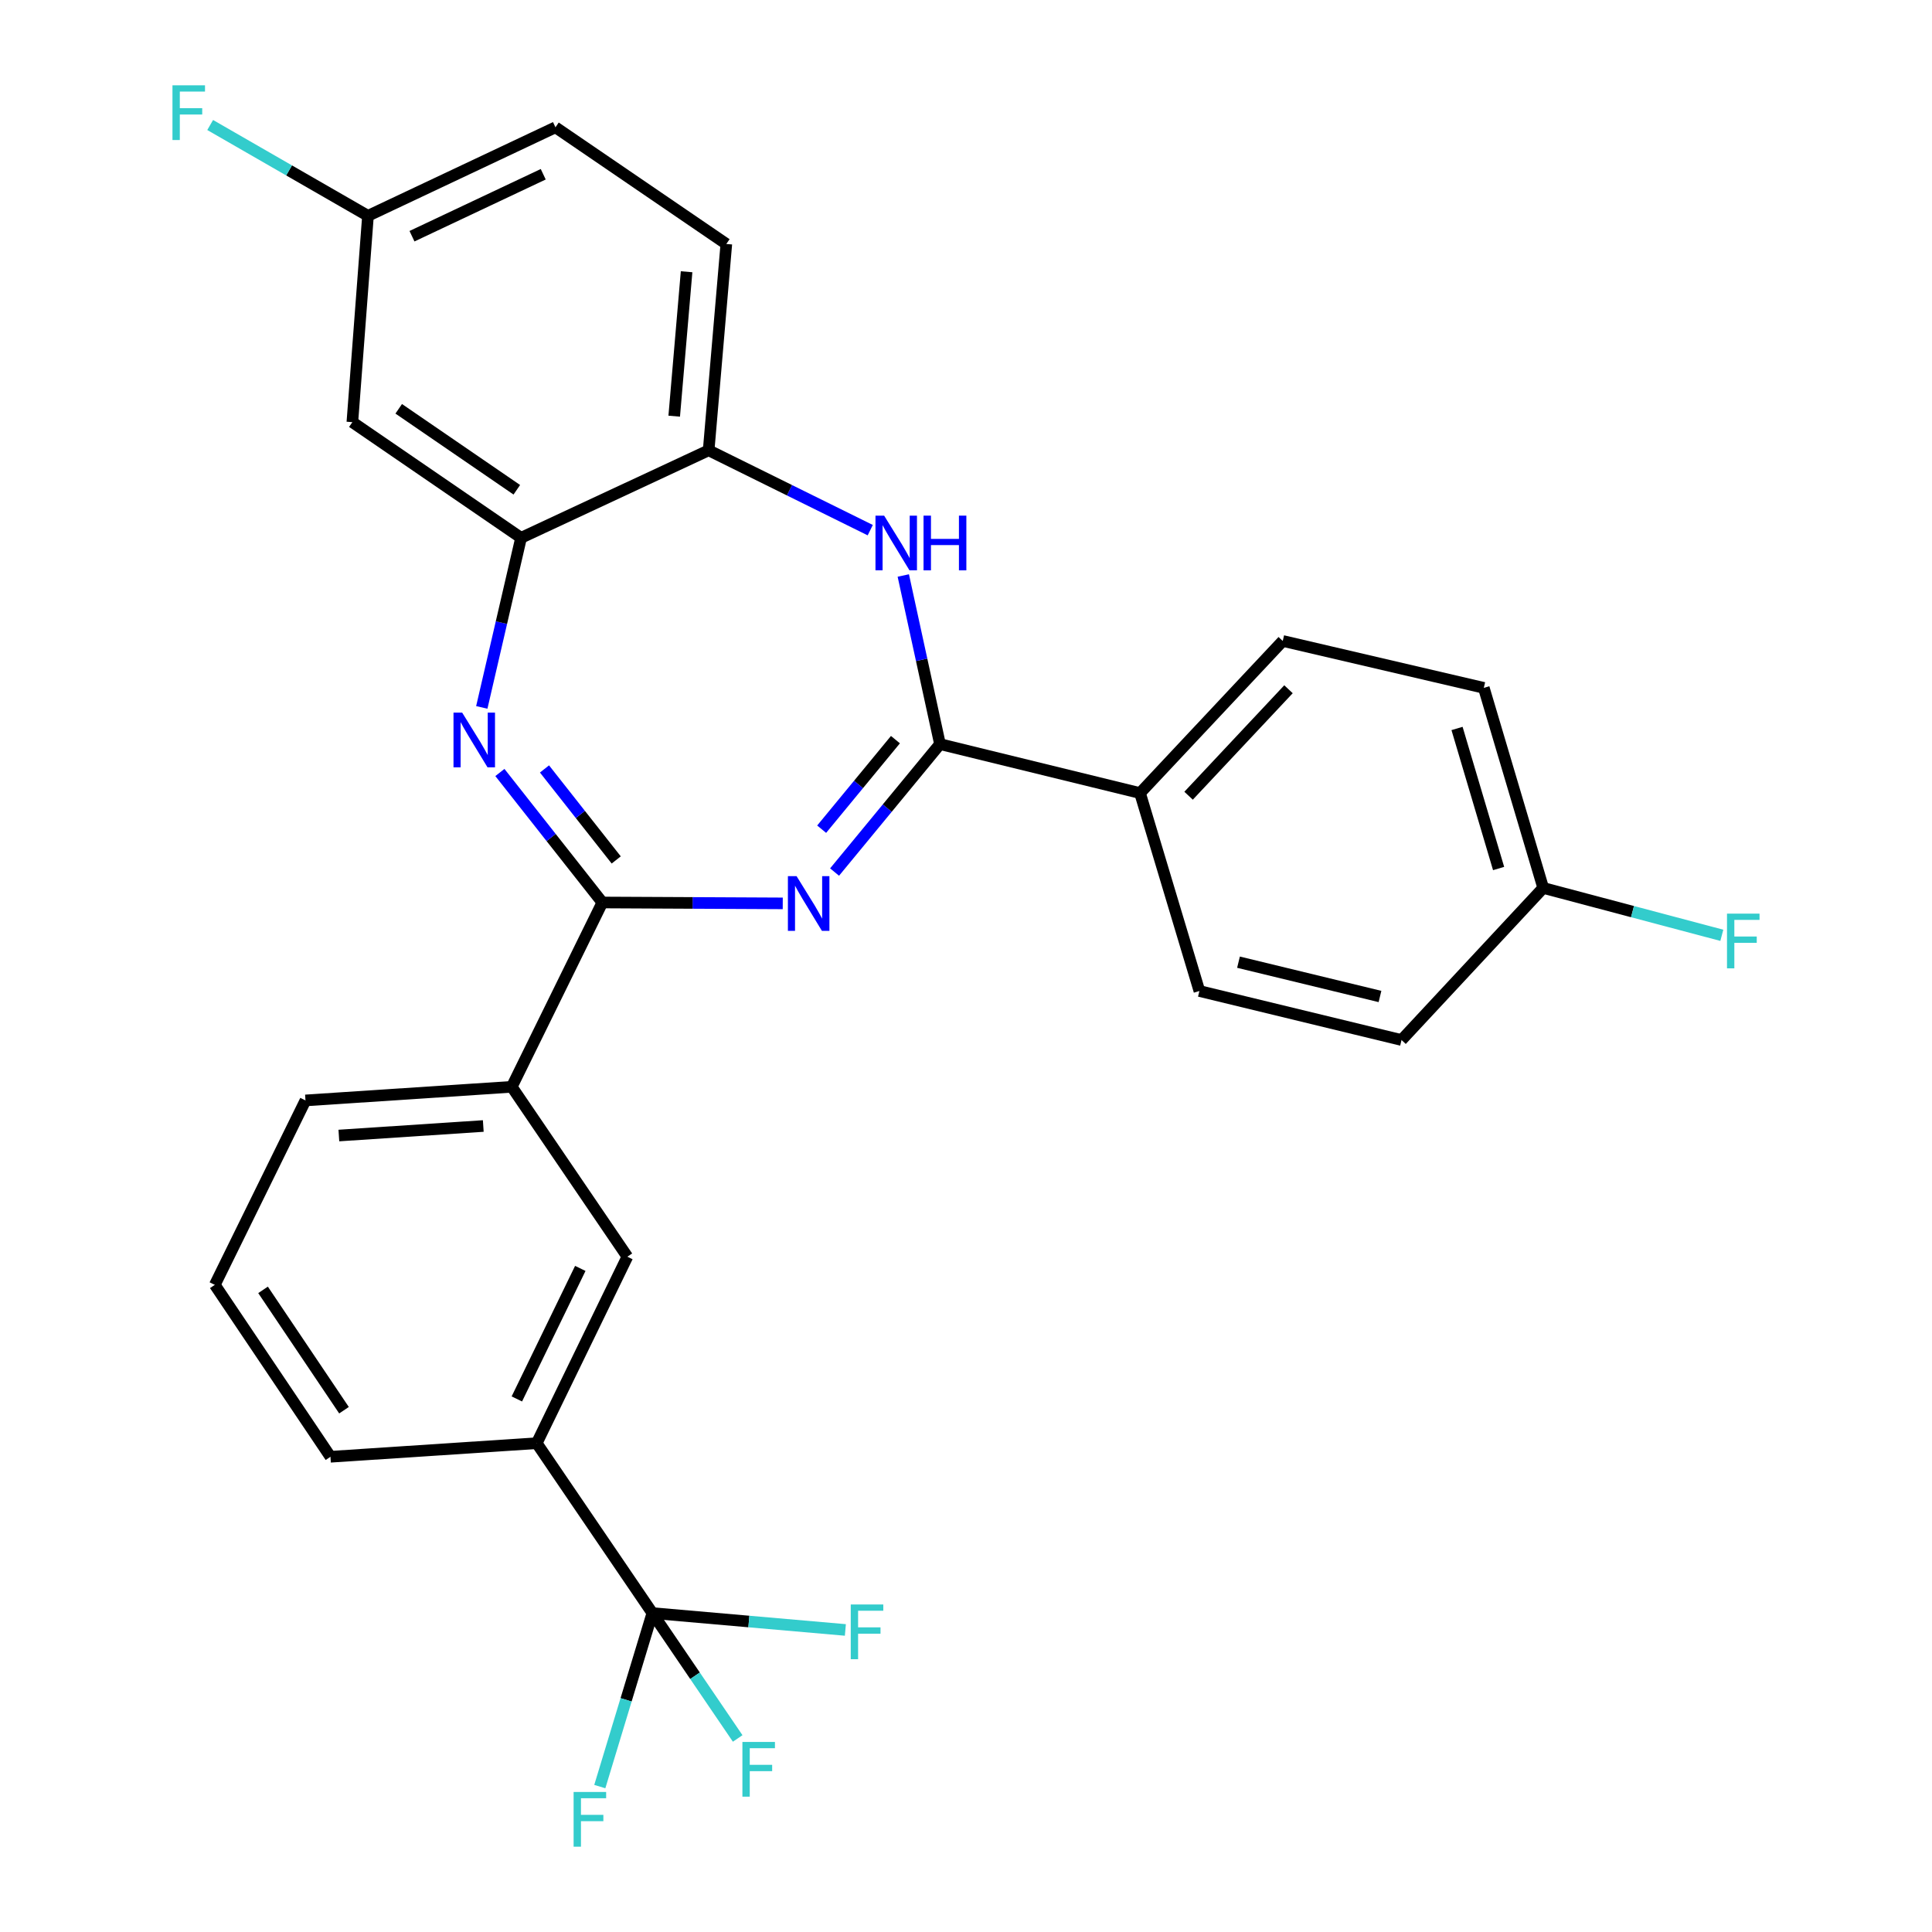 <?xml version='1.0' encoding='iso-8859-1'?>
<svg version='1.1' baseProfile='full'
              xmlns='http://www.w3.org/2000/svg'
                      xmlns:rdkit='http://www.rdkit.org/xml'
                      xmlns:xlink='http://www.w3.org/1999/xlink'
                  xml:space='preserve'
width='1000px' height='1000px' viewBox='0 0 1000 1000'>
<!-- END OF HEADER -->
<rect style='opacity:1.0;fill:#FFFFFF;stroke:none' width='1000' height='1000' x='0' y='0'> </rect>
<path class='bond-0' d='M 405.152,467.586 L 358.463,467.356' style='fill:none;fill-rule:evenodd;stroke:#0000FF;stroke-width:6px;stroke-linecap:butt;stroke-linejoin:miter;stroke-opacity:1' />
<path class='bond-0' d='M 358.463,467.356 L 311.775,467.127' style='fill:none;fill-rule:evenodd;stroke:#000000;stroke-width:6px;stroke-linecap:butt;stroke-linejoin:miter;stroke-opacity:1' />
<path class='bond-1' d='M 431.974,451.373 L 459.254,418.263' style='fill:none;fill-rule:evenodd;stroke:#0000FF;stroke-width:6px;stroke-linecap:butt;stroke-linejoin:miter;stroke-opacity:1' />
<path class='bond-1' d='M 459.254,418.263 L 486.534,385.153' style='fill:none;fill-rule:evenodd;stroke:#000000;stroke-width:6px;stroke-linecap:butt;stroke-linejoin:miter;stroke-opacity:1' />
<path class='bond-1' d='M 425.287,429.188 L 444.383,406.011' style='fill:none;fill-rule:evenodd;stroke:#0000FF;stroke-width:6px;stroke-linecap:butt;stroke-linejoin:miter;stroke-opacity:1' />
<path class='bond-1' d='M 444.383,406.011 L 463.479,382.834' style='fill:none;fill-rule:evenodd;stroke:#000000;stroke-width:6px;stroke-linecap:butt;stroke-linejoin:miter;stroke-opacity:1' />
<path class='bond-2' d='M 311.775,467.127 L 285.259,433.483' style='fill:none;fill-rule:evenodd;stroke:#000000;stroke-width:6px;stroke-linecap:butt;stroke-linejoin:miter;stroke-opacity:1' />
<path class='bond-2' d='M 285.259,433.483 L 258.743,399.839' style='fill:none;fill-rule:evenodd;stroke:#0000FF;stroke-width:6px;stroke-linecap:butt;stroke-linejoin:miter;stroke-opacity:1' />
<path class='bond-2' d='M 318.953,445.107 L 300.391,421.556' style='fill:none;fill-rule:evenodd;stroke:#000000;stroke-width:6px;stroke-linecap:butt;stroke-linejoin:miter;stroke-opacity:1' />
<path class='bond-2' d='M 300.391,421.556 L 281.83,398.006' style='fill:none;fill-rule:evenodd;stroke:#0000FF;stroke-width:6px;stroke-linecap:butt;stroke-linejoin:miter;stroke-opacity:1' />
<path class='bond-7' d='M 311.775,467.127 L 264.89,562.535' style='fill:none;fill-rule:evenodd;stroke:#000000;stroke-width:6px;stroke-linecap:butt;stroke-linejoin:miter;stroke-opacity:1' />
<path class='bond-3' d='M 486.534,385.153 L 477.039,341.515' style='fill:none;fill-rule:evenodd;stroke:#000000;stroke-width:6px;stroke-linecap:butt;stroke-linejoin:miter;stroke-opacity:1' />
<path class='bond-3' d='M 477.039,341.515 L 467.544,297.877' style='fill:none;fill-rule:evenodd;stroke:#0000FF;stroke-width:6px;stroke-linecap:butt;stroke-linejoin:miter;stroke-opacity:1' />
<path class='bond-10' d='M 486.534,385.153 L 590.077,410.49' style='fill:none;fill-rule:evenodd;stroke:#000000;stroke-width:6px;stroke-linecap:butt;stroke-linejoin:miter;stroke-opacity:1' />
<path class='bond-4' d='M 249.374,366.157 L 259.54,322.267' style='fill:none;fill-rule:evenodd;stroke:#0000FF;stroke-width:6px;stroke-linecap:butt;stroke-linejoin:miter;stroke-opacity:1' />
<path class='bond-4' d='M 259.54,322.267 L 269.707,278.377' style='fill:none;fill-rule:evenodd;stroke:#000000;stroke-width:6px;stroke-linecap:butt;stroke-linejoin:miter;stroke-opacity:1' />
<path class='bond-6' d='M 450.436,274.408 L 408.616,253.742' style='fill:none;fill-rule:evenodd;stroke:#0000FF;stroke-width:6px;stroke-linecap:butt;stroke-linejoin:miter;stroke-opacity:1' />
<path class='bond-6' d='M 408.616,253.742 L 366.795,233.076' style='fill:none;fill-rule:evenodd;stroke:#000000;stroke-width:6px;stroke-linecap:butt;stroke-linejoin:miter;stroke-opacity:1' />
<path class='bond-9' d='M 269.707,278.377 L 182.381,218.508' style='fill:none;fill-rule:evenodd;stroke:#000000;stroke-width:6px;stroke-linecap:butt;stroke-linejoin:miter;stroke-opacity:1' />
<path class='bond-9' d='M 267.503,253.505 L 206.375,211.597' style='fill:none;fill-rule:evenodd;stroke:#000000;stroke-width:6px;stroke-linecap:butt;stroke-linejoin:miter;stroke-opacity:1' />
<path class='bond-28' d='M 269.707,278.377 L 366.795,233.076' style='fill:none;fill-rule:evenodd;stroke:#000000;stroke-width:6px;stroke-linecap:butt;stroke-linejoin:miter;stroke-opacity:1' />
<path class='bond-5' d='M 337.669,834.928 L 277.81,746.992' style='fill:none;fill-rule:evenodd;stroke:#000000;stroke-width:6px;stroke-linecap:butt;stroke-linejoin:miter;stroke-opacity:1' />
<path class='bond-13' d='M 337.669,834.928 L 359.746,867.375' style='fill:none;fill-rule:evenodd;stroke:#000000;stroke-width:6px;stroke-linecap:butt;stroke-linejoin:miter;stroke-opacity:1' />
<path class='bond-13' d='M 359.746,867.375 L 381.824,899.821' style='fill:none;fill-rule:evenodd;stroke:#33CCCC;stroke-width:6px;stroke-linecap:butt;stroke-linejoin:miter;stroke-opacity:1' />
<path class='bond-14' d='M 337.669,834.928 L 324.062,879.831' style='fill:none;fill-rule:evenodd;stroke:#000000;stroke-width:6px;stroke-linecap:butt;stroke-linejoin:miter;stroke-opacity:1' />
<path class='bond-14' d='M 324.062,879.831 L 310.456,924.734' style='fill:none;fill-rule:evenodd;stroke:#33CCCC;stroke-width:6px;stroke-linecap:butt;stroke-linejoin:miter;stroke-opacity:1' />
<path class='bond-15' d='M 337.669,834.928 L 387.615,839.293' style='fill:none;fill-rule:evenodd;stroke:#000000;stroke-width:6px;stroke-linecap:butt;stroke-linejoin:miter;stroke-opacity:1' />
<path class='bond-15' d='M 387.615,839.293 L 437.561,843.658' style='fill:none;fill-rule:evenodd;stroke:#33CCCC;stroke-width:6px;stroke-linecap:butt;stroke-linejoin:miter;stroke-opacity:1' />
<path class='bond-12' d='M 366.795,233.076 L 375.947,126.279' style='fill:none;fill-rule:evenodd;stroke:#000000;stroke-width:6px;stroke-linecap:butt;stroke-linejoin:miter;stroke-opacity:1' />
<path class='bond-12' d='M 348.97,215.412 L 355.377,140.654' style='fill:none;fill-rule:evenodd;stroke:#000000;stroke-width:6px;stroke-linecap:butt;stroke-linejoin:miter;stroke-opacity:1' />
<path class='bond-11' d='M 264.89,562.535 L 324.727,650.471' style='fill:none;fill-rule:evenodd;stroke:#000000;stroke-width:6px;stroke-linecap:butt;stroke-linejoin:miter;stroke-opacity:1' />
<path class='bond-25' d='M 264.89,562.535 L 158.114,569.578' style='fill:none;fill-rule:evenodd;stroke:#000000;stroke-width:6px;stroke-linecap:butt;stroke-linejoin:miter;stroke-opacity:1' />
<path class='bond-25' d='M 250.142,582.817 L 175.398,587.748' style='fill:none;fill-rule:evenodd;stroke:#000000;stroke-width:6px;stroke-linecap:butt;stroke-linejoin:miter;stroke-opacity:1' />
<path class='bond-8' d='M 277.81,746.992 L 324.727,650.471' style='fill:none;fill-rule:evenodd;stroke:#000000;stroke-width:6px;stroke-linecap:butt;stroke-linejoin:miter;stroke-opacity:1' />
<path class='bond-8' d='M 267.518,724.091 L 300.36,656.526' style='fill:none;fill-rule:evenodd;stroke:#000000;stroke-width:6px;stroke-linecap:butt;stroke-linejoin:miter;stroke-opacity:1' />
<path class='bond-31' d='M 277.81,746.992 L 171.045,754.025' style='fill:none;fill-rule:evenodd;stroke:#000000;stroke-width:6px;stroke-linecap:butt;stroke-linejoin:miter;stroke-opacity:1' />
<path class='bond-18' d='M 182.381,218.508 L 190.462,111.711' style='fill:none;fill-rule:evenodd;stroke:#000000;stroke-width:6px;stroke-linecap:butt;stroke-linejoin:miter;stroke-opacity:1' />
<path class='bond-16' d='M 590.077,410.49 L 663.948,331.76' style='fill:none;fill-rule:evenodd;stroke:#000000;stroke-width:6px;stroke-linecap:butt;stroke-linejoin:miter;stroke-opacity:1' />
<path class='bond-16' d='M 615.209,411.865 L 666.918,356.753' style='fill:none;fill-rule:evenodd;stroke:#000000;stroke-width:6px;stroke-linecap:butt;stroke-linejoin:miter;stroke-opacity:1' />
<path class='bond-17' d='M 590.077,410.49 L 620.809,512.942' style='fill:none;fill-rule:evenodd;stroke:#000000;stroke-width:6px;stroke-linecap:butt;stroke-linejoin:miter;stroke-opacity:1' />
<path class='bond-20' d='M 375.947,126.279 L 287.508,65.896' style='fill:none;fill-rule:evenodd;stroke:#000000;stroke-width:6px;stroke-linecap:butt;stroke-linejoin:miter;stroke-opacity:1' />
<path class='bond-22' d='M 663.948,331.76 L 768.015,356.037' style='fill:none;fill-rule:evenodd;stroke:#000000;stroke-width:6px;stroke-linecap:butt;stroke-linejoin:miter;stroke-opacity:1' />
<path class='bond-21' d='M 620.809,512.942 L 725.434,538.311' style='fill:none;fill-rule:evenodd;stroke:#000000;stroke-width:6px;stroke-linecap:butt;stroke-linejoin:miter;stroke-opacity:1' />
<path class='bond-21' d='M 641.043,498.022 L 714.28,515.78' style='fill:none;fill-rule:evenodd;stroke:#000000;stroke-width:6px;stroke-linecap:butt;stroke-linejoin:miter;stroke-opacity:1' />
<path class='bond-23' d='M 190.462,111.711 L 149.623,88.207' style='fill:none;fill-rule:evenodd;stroke:#000000;stroke-width:6px;stroke-linecap:butt;stroke-linejoin:miter;stroke-opacity:1' />
<path class='bond-23' d='M 149.623,88.207 L 108.784,64.703' style='fill:none;fill-rule:evenodd;stroke:#33CCCC;stroke-width:6px;stroke-linecap:butt;stroke-linejoin:miter;stroke-opacity:1' />
<path class='bond-30' d='M 190.462,111.711 L 287.508,65.896' style='fill:none;fill-rule:evenodd;stroke:#000000;stroke-width:6px;stroke-linecap:butt;stroke-linejoin:miter;stroke-opacity:1' />
<path class='bond-30' d='M 213.245,122.262 L 281.177,90.192' style='fill:none;fill-rule:evenodd;stroke:#000000;stroke-width:6px;stroke-linecap:butt;stroke-linejoin:miter;stroke-opacity:1' />
<path class='bond-19' d='M 798.758,459.591 L 725.434,538.311' style='fill:none;fill-rule:evenodd;stroke:#000000;stroke-width:6px;stroke-linecap:butt;stroke-linejoin:miter;stroke-opacity:1' />
<path class='bond-24' d='M 798.758,459.591 L 844.986,471.853' style='fill:none;fill-rule:evenodd;stroke:#000000;stroke-width:6px;stroke-linecap:butt;stroke-linejoin:miter;stroke-opacity:1' />
<path class='bond-24' d='M 844.986,471.853 L 891.214,484.115' style='fill:none;fill-rule:evenodd;stroke:#33CCCC;stroke-width:6px;stroke-linecap:butt;stroke-linejoin:miter;stroke-opacity:1' />
<path class='bond-29' d='M 798.758,459.591 L 768.015,356.037' style='fill:none;fill-rule:evenodd;stroke:#000000;stroke-width:6px;stroke-linecap:butt;stroke-linejoin:miter;stroke-opacity:1' />
<path class='bond-29' d='M 775.676,449.542 L 754.156,377.054' style='fill:none;fill-rule:evenodd;stroke:#000000;stroke-width:6px;stroke-linecap:butt;stroke-linejoin:miter;stroke-opacity:1' />
<path class='bond-27' d='M 158.114,569.578 L 111.186,665.04' style='fill:none;fill-rule:evenodd;stroke:#000000;stroke-width:6px;stroke-linecap:butt;stroke-linejoin:miter;stroke-opacity:1' />
<path class='bond-26' d='M 171.045,754.025 L 111.186,665.04' style='fill:none;fill-rule:evenodd;stroke:#000000;stroke-width:6px;stroke-linecap:butt;stroke-linejoin:miter;stroke-opacity:1' />
<path class='bond-26' d='M 178.053,729.923 L 136.152,667.633' style='fill:none;fill-rule:evenodd;stroke:#000000;stroke-width:6px;stroke-linecap:butt;stroke-linejoin:miter;stroke-opacity:1' />
<path  class='atom-0' d='M 412.301 453.491
L 421.581 468.491
Q 422.501 469.971, 423.981 472.651
Q 425.461 475.331, 425.541 475.491
L 425.541 453.491
L 429.301 453.491
L 429.301 481.811
L 425.421 481.811
L 415.461 465.411
Q 414.301 463.491, 413.061 461.291
Q 411.861 459.091, 411.501 458.411
L 411.501 481.811
L 407.821 481.811
L 407.821 453.491
L 412.301 453.491
' fill='#0000FF'/>
<path  class='atom-3' d='M 239.212 368.841
L 248.492 383.841
Q 249.412 385.321, 250.892 388.001
Q 252.372 390.681, 252.452 390.841
L 252.452 368.841
L 256.212 368.841
L 256.212 397.161
L 252.332 397.161
L 242.372 380.761
Q 241.212 378.841, 239.972 376.641
Q 238.772 374.441, 238.412 373.761
L 238.412 397.161
L 234.732 397.161
L 234.732 368.841
L 239.212 368.841
' fill='#0000FF'/>
<path  class='atom-4' d='M 457.624 266.893
L 466.904 281.893
Q 467.824 283.373, 469.304 286.053
Q 470.784 288.733, 470.864 288.893
L 470.864 266.893
L 474.624 266.893
L 474.624 295.213
L 470.744 295.213
L 460.784 278.813
Q 459.624 276.893, 458.384 274.693
Q 457.184 272.493, 456.824 271.813
L 456.824 295.213
L 453.144 295.213
L 453.144 266.893
L 457.624 266.893
' fill='#0000FF'/>
<path  class='atom-4' d='M 478.024 266.893
L 481.864 266.893
L 481.864 278.933
L 496.344 278.933
L 496.344 266.893
L 500.184 266.893
L 500.184 295.213
L 496.344 295.213
L 496.344 282.133
L 481.864 282.133
L 481.864 295.213
L 478.024 295.213
L 478.024 266.893
' fill='#0000FF'/>
<path  class='atom-14' d='M 384.269 901.629
L 401.109 901.629
L 401.109 904.869
L 388.069 904.869
L 388.069 913.469
L 399.669 913.469
L 399.669 916.749
L 388.069 916.749
L 388.069 929.949
L 384.269 929.949
L 384.269 901.629
' fill='#33CCCC'/>
<path  class='atom-15' d='M 296.9 927.523
L 313.74 927.523
L 313.74 930.763
L 300.7 930.763
L 300.7 939.363
L 312.3 939.363
L 312.3 942.643
L 300.7 942.643
L 300.7 955.843
L 296.9 955.843
L 296.9 927.523
' fill='#33CCCC'/>
<path  class='atom-16' d='M 440.349 830.477
L 457.189 830.477
L 457.189 833.717
L 444.149 833.717
L 444.149 842.317
L 455.749 842.317
L 455.749 845.597
L 444.149 845.597
L 444.149 858.797
L 440.349 858.797
L 440.349 830.477
' fill='#33CCCC'/>
<path  class='atom-24' d='M 89.268 44.157
L 106.108 44.157
L 106.108 47.397
L 93.068 47.397
L 93.068 55.997
L 104.668 55.997
L 104.668 59.277
L 93.068 59.277
L 93.068 72.477
L 89.268 72.477
L 89.268 44.157
' fill='#33CCCC'/>
<path  class='atom-25' d='M 893.892 472.898
L 910.732 472.898
L 910.732 476.138
L 897.692 476.138
L 897.692 484.738
L 909.292 484.738
L 909.292 488.018
L 897.692 488.018
L 897.692 501.218
L 893.892 501.218
L 893.892 472.898
' fill='#33CCCC'/>
</svg>

